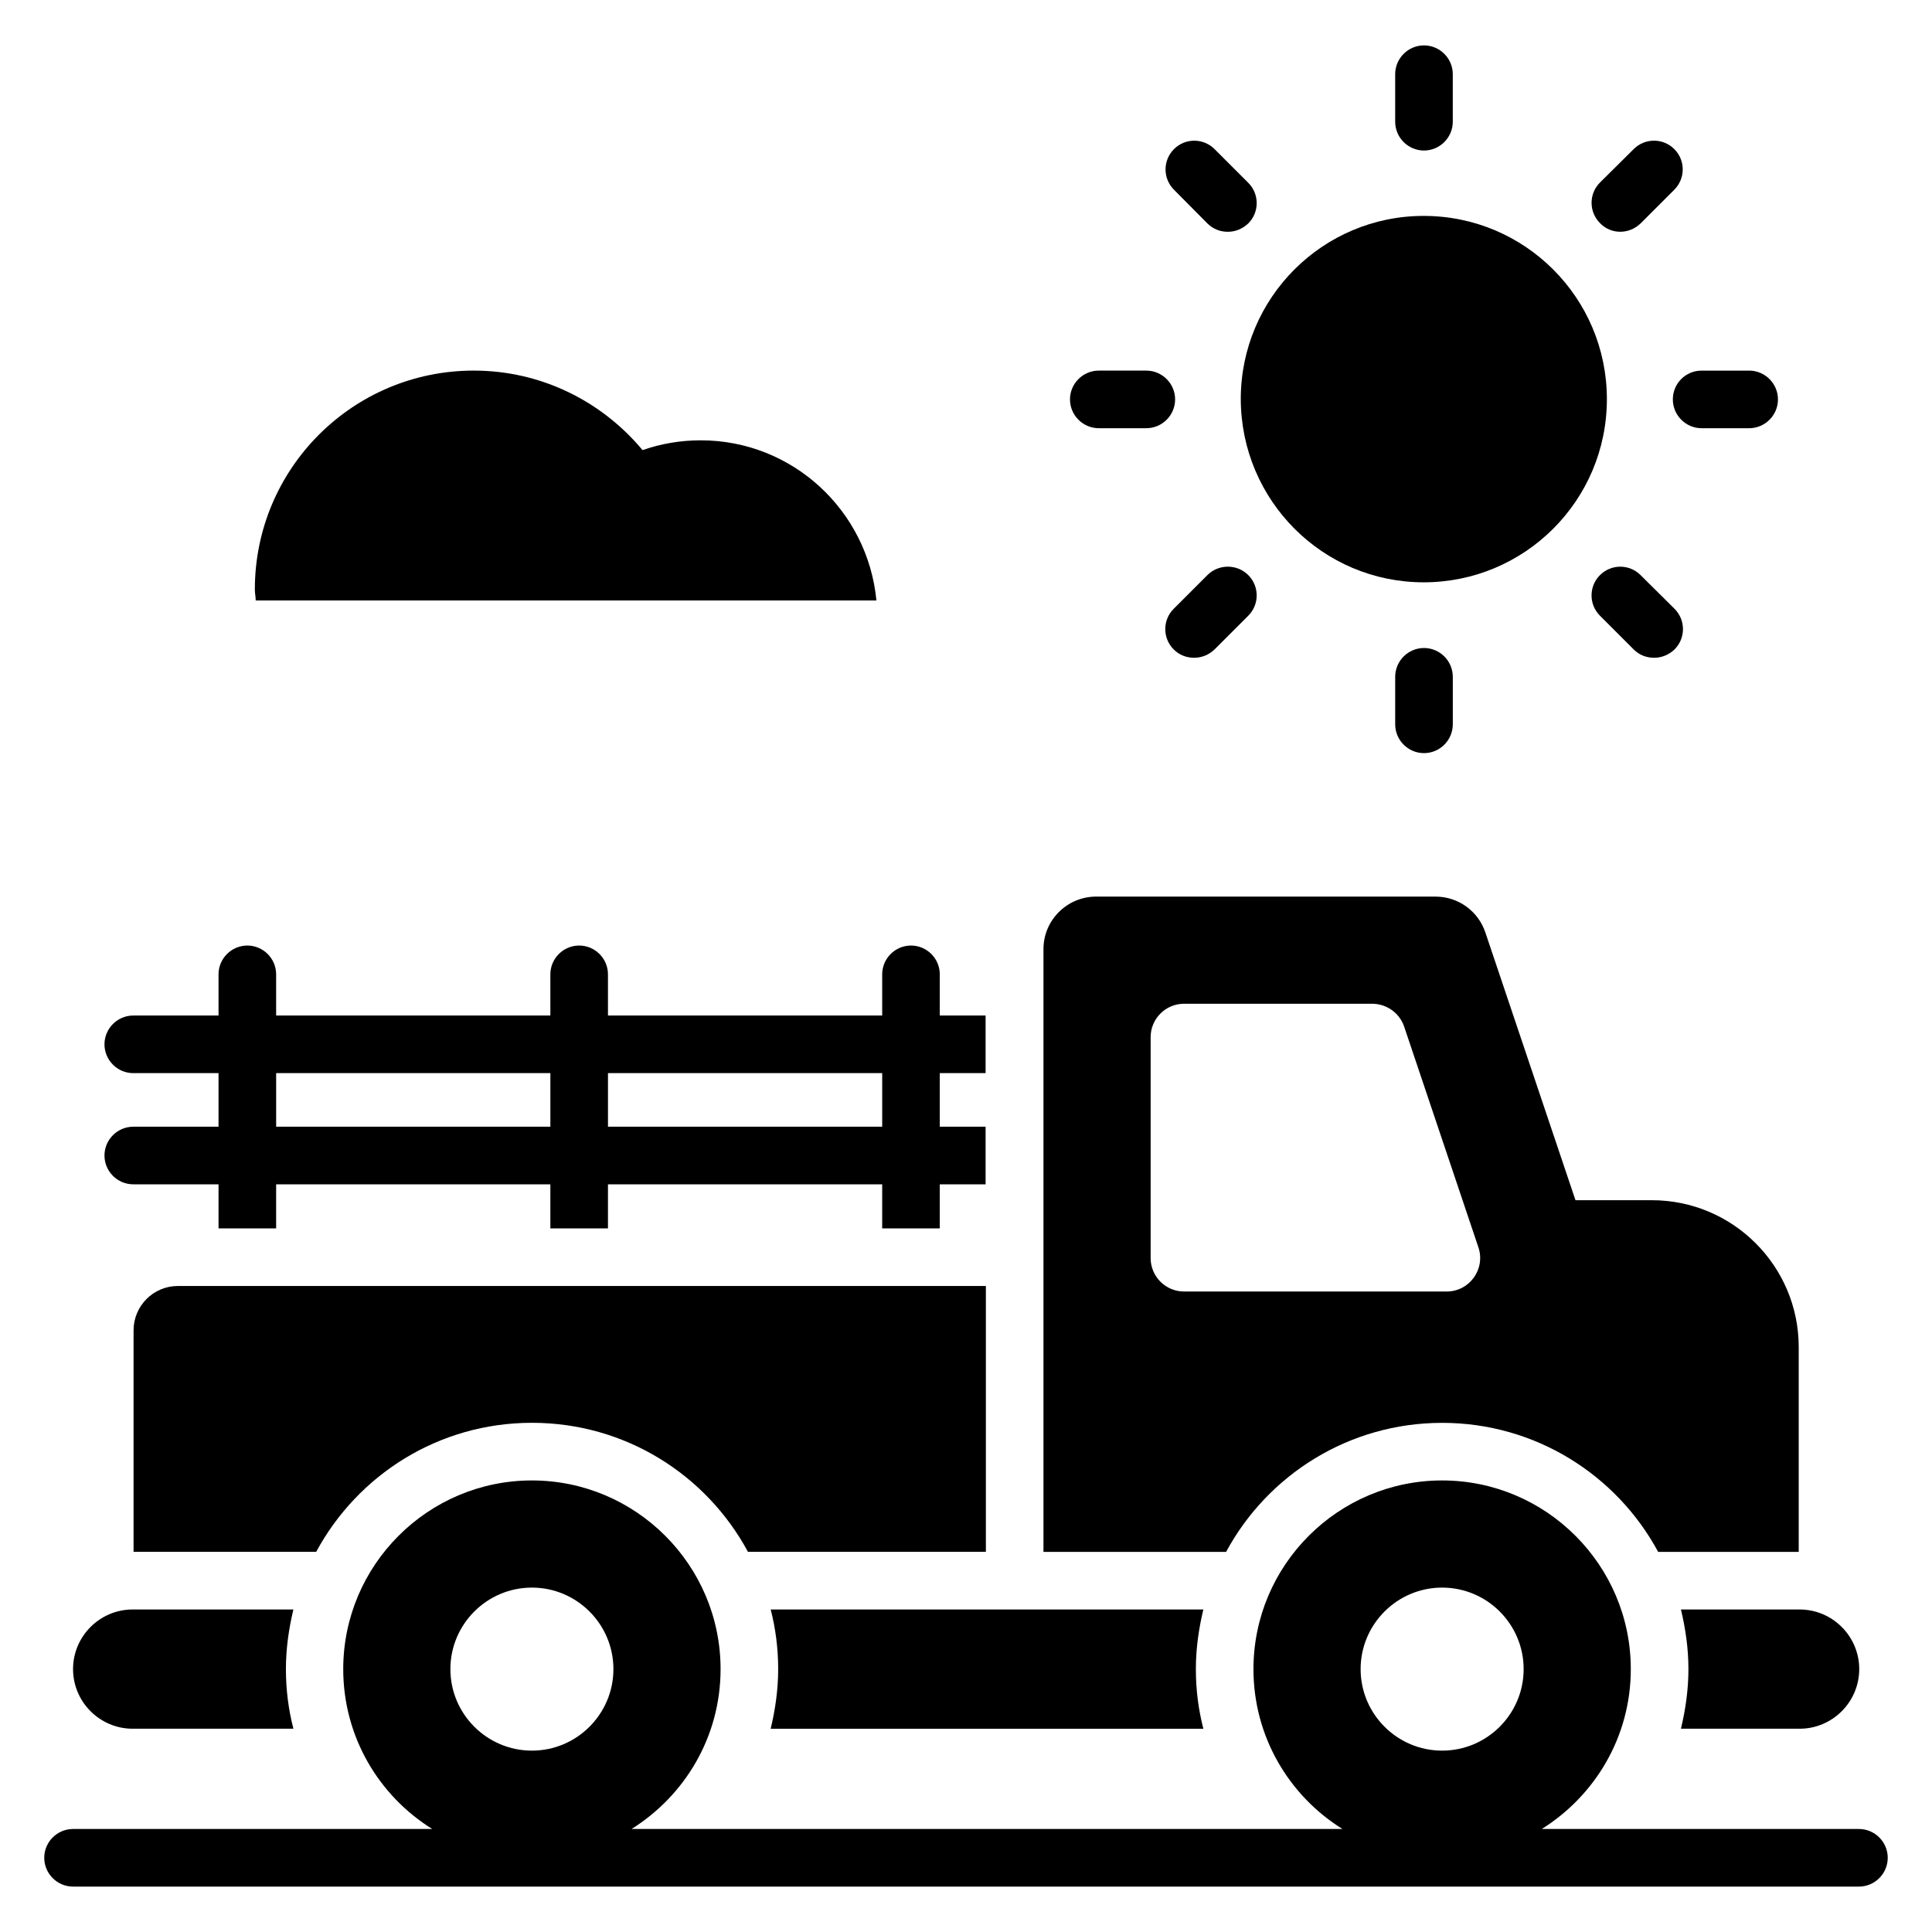 <?xml version="1.0" encoding="UTF-8"?>
<!-- Uploaded to: SVG Repo, www.svgrepo.com, Generator: SVG Repo Mixer Tools -->
<svg fill="#000000" width="800px" height="800px" version="1.1" viewBox="144 144 512 512" xmlns="http://www.w3.org/2000/svg">
 <g>
  <path d="m526.18 521.07c24.734 0 46.258 13.816 57.25 34.199h37.25v-54.273c0-21.527-17.48-38.93-38.93-38.93h-20.23l-23.895-70.992c-1.91-5.648-7.176-9.465-13.207-9.465l-89.918-0.004c-7.711 0-13.969 6.258-13.969 13.895v159.77h48.395c10.996-20.383 32.523-34.199 57.254-34.199zm-77.25-43.664v-58.547c0-4.887 3.969-8.855 8.855-8.855h49.848c3.816 0 7.25 2.441 8.473 6.031l19.695 58.547c1.91 5.727-2.367 11.68-8.398 11.68h-69.617c-4.887 0-8.855-3.969-8.855-8.855z"/>
  <path d="m636.64 628.7h-84.047c14.121-8.855 23.586-24.426 23.586-42.367 0-27.559-22.441-50-50-50-27.559 0-50 22.441-50 50 0 17.938 9.465 33.586 23.586 42.367h-188.39c14.121-8.855 23.586-24.426 23.586-42.367 0-27.559-22.441-50-50-50-27.559 0-50 22.441-50 50 0 17.938 9.465 33.586 23.586 42.367h-95.188c-4.199 0-7.633 3.434-7.633 7.633s3.434 7.633 7.633 7.633h473.28c4.199 0 7.633-3.434 7.633-7.633s-3.434-7.633-7.633-7.633zm-110.46-63.969c11.91 0 21.602 9.695 21.602 21.602 0 11.91-9.695 21.602-21.602 21.602-11.91 0-21.602-9.695-21.602-21.602 0-11.91 9.695-21.602 21.602-21.602zm-241.22 0c11.91 0 21.602 9.695 21.602 21.602 0 11.91-9.695 21.602-21.602 21.602-11.91 0-21.602-9.695-21.602-21.602 0-11.91 9.695-21.602 21.602-21.602z"/>
  <path d="m376.26 303.13c-2.289-23.816-22.215-42.441-46.562-42.441-5.418 0-10.609 0.918-15.418 2.594-10.688-12.824-26.719-21.07-44.73-21.07-32.062 0-58.016 25.953-58.016 58.016 0 0.992 0.23 1.91 0.23 2.902z"/>
  <path d="m521.29 298.32c26.793 0 48.551-21.68 48.551-48.551 0-26.793-21.68-48.551-48.551-48.551-26.719 0-48.473 21.68-48.473 48.551 0.078 26.871 21.758 48.551 48.473 48.551z"/>
  <path d="m521.37 183.89c4.199 0 7.633-3.434 7.633-7.633v-12.594c0-4.199-3.434-7.633-7.633-7.633-4.199 0-7.633 3.434-7.633 7.633v12.594c0 4.199 3.434 7.633 7.633 7.633z"/>
  <path d="m513.74 323.36v12.594c0 4.199 3.434 7.633 7.633 7.633 4.199 0 7.633-3.434 7.633-7.633v-12.594c0-4.199-3.434-7.633-7.633-7.633-4.199 0-7.633 3.434-7.633 7.633z"/>
  <path d="m573.36 205.42c1.984 0 3.894-0.762 5.418-2.215l8.93-8.93c2.977-2.977 2.977-7.785 0-10.762s-7.785-2.977-10.762 0l-8.93 8.852c-2.977 2.977-2.977 7.785 0 10.762 1.449 1.527 3.434 2.293 5.344 2.293z"/>
  <path d="m463.97 296.41-8.93 8.93c-2.977 2.977-2.977 7.785 0 10.762 1.527 1.527 3.434 2.215 5.418 2.215s3.894-0.762 5.418-2.215l8.93-8.93c2.977-2.977 2.977-7.785 0-10.762-2.977-2.981-7.859-2.981-10.836 0z"/>
  <path d="m587.32 249.85c0 4.199 3.434 7.633 7.633 7.633h12.594c4.199 0 7.633-3.434 7.633-7.633 0-4.199-3.434-7.633-7.633-7.633h-12.594c-4.199 0-7.633 3.359-7.633 7.633z"/>
  <path d="m435.19 257.48h12.594c4.199 0 7.633-3.434 7.633-7.633 0-4.199-3.434-7.633-7.633-7.633h-12.594c-4.199 0-7.633 3.434-7.633 7.633 0 4.199 3.438 7.633 7.633 7.633z"/>
  <path d="m578.77 296.41c-2.977-2.977-7.785-2.977-10.762 0-2.977 2.977-2.977 7.785 0 10.762l8.93 8.93c1.527 1.527 3.434 2.215 5.418 2.215s3.894-0.762 5.418-2.215c2.977-2.977 2.977-7.785 0-10.762z"/>
  <path d="m463.97 203.21c1.527 1.527 3.434 2.215 5.418 2.215s3.894-0.762 5.418-2.215c2.977-2.977 2.977-7.785 0-10.762l-8.93-8.93c-2.977-2.977-7.785-2.977-10.762 0-2.977 2.977-2.977 7.785 0 10.762z"/>
  <path d="m179.32 442.59c-4.199 0-7.633 3.434-7.633 7.633 0 4.199 3.434 7.633 7.633 7.633h22.594v11.68h15.266v-11.68h72.672v11.68h15.266v-11.68h72.672v11.68h15.266v-11.68h12.137v-15.266h-12.137v-14.199h12.137v-15.266h-12.137v-10.914c0-4.199-3.434-7.633-7.633-7.633s-7.633 3.434-7.633 7.633v10.914h-72.672v-10.914c0-4.199-3.434-7.633-7.633-7.633s-7.633 3.434-7.633 7.633v10.914h-72.672v-10.914c0-4.199-3.434-7.633-7.633-7.633s-7.633 3.434-7.633 7.633v10.914h-22.594c-4.199 0-7.633 3.434-7.633 7.633s3.434 7.633 7.633 7.633h22.594v14.199zm125.8-14.199h72.672v14.199h-72.672zm-87.938 0h72.672v14.199h-72.672z"/>
  <path d="m191.15 484.8c-6.488 0-11.754 5.266-11.754 11.754v58.703h48.395c10.992-20.383 32.441-34.199 57.176-34.199 24.809 0 46.258 13.816 57.25 34.199h63.051v-70.457z"/>
  <path d="m348.24 570.53c1.297 5.039 1.984 10.305 1.984 15.801 0 5.418-0.762 10.688-1.984 15.801h114.66c-1.297-5.039-1.984-10.305-1.984-15.801 0-5.418 0.762-10.688 1.984-15.801z"/>
  <path d="m179.16 602.13h42.594c-1.297-5.039-1.984-10.305-1.984-15.801 0-5.418 0.762-10.688 1.984-15.801h-42.594c-8.699 0-15.801 7.098-15.801 15.801s7.102 15.801 15.801 15.801z"/>
  <path d="m591.45 586.33c0 5.418-0.762 10.688-1.984 15.801h31.449c8.703 0 15.801-7.098 15.801-15.801s-7.098-15.801-15.801-15.801h-31.449c1.223 5.113 1.984 10.379 1.984 15.801z"/>
 </g>
</svg>